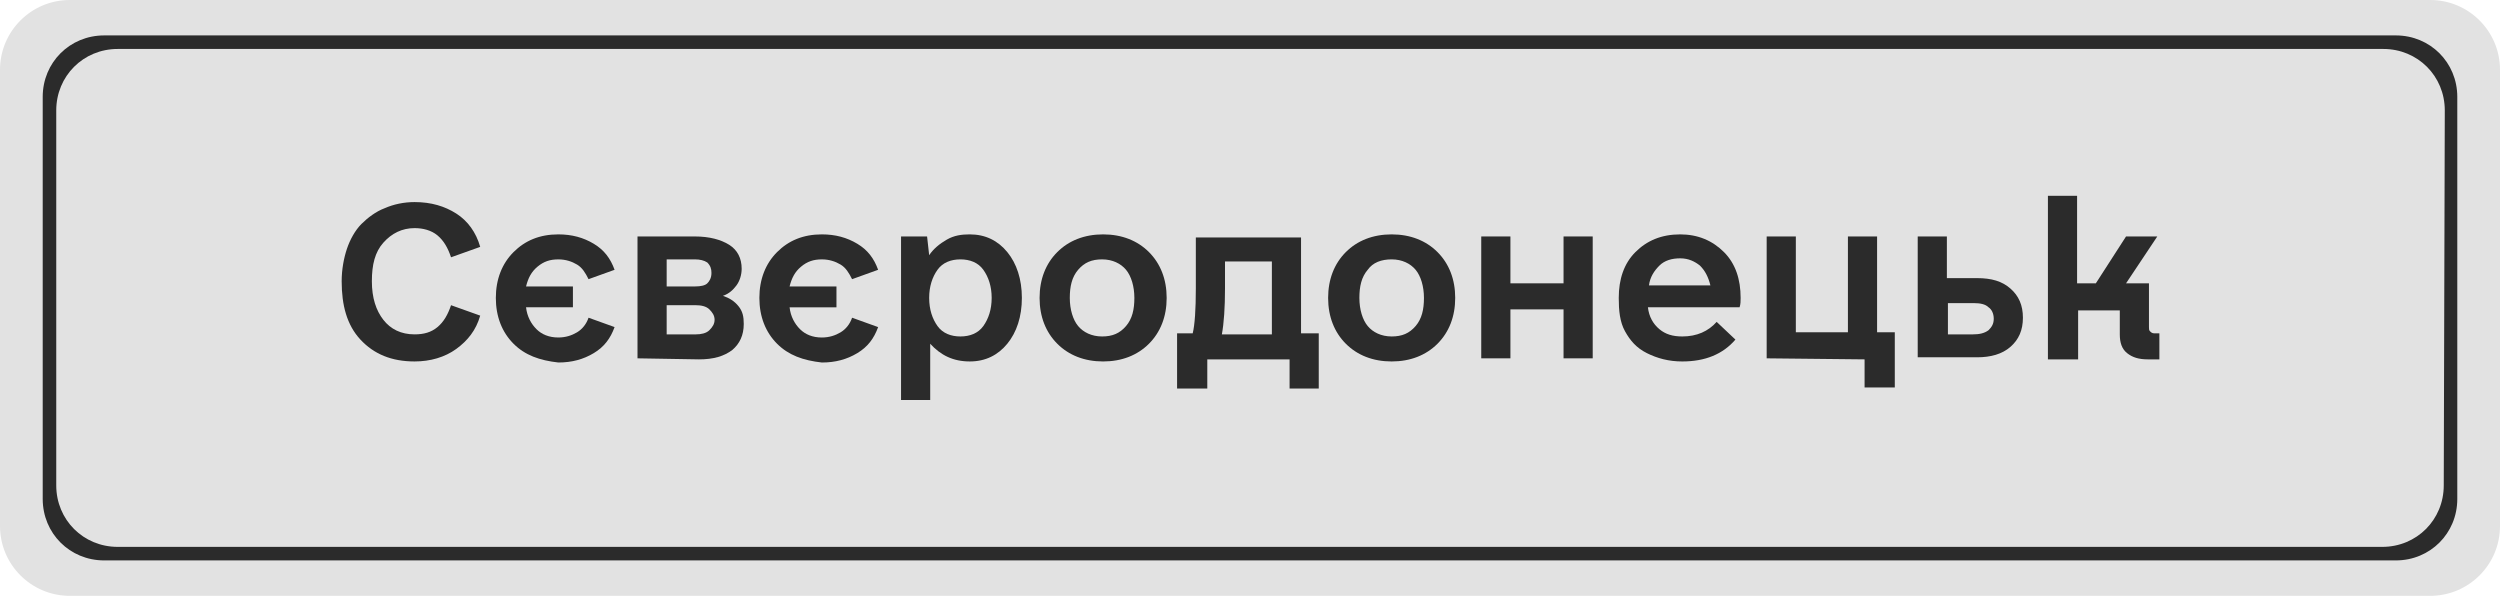 <?xml version="1.0" encoding="UTF-8"?> <!-- Generator: Adobe Illustrator 26.3.1, SVG Export Plug-In . SVG Version: 6.00 Build 0) --> <svg xmlns="http://www.w3.org/2000/svg" xmlns:xlink="http://www.w3.org/1999/xlink" id="Layer_1" x="0px" y="0px" viewBox="0 0 240 57.2" style="enable-background:new 0 0 240 57.2;" xml:space="preserve"> <style type="text/css"> .st0{fill:#E2E2E2;} .st1{fill:#2B2B2B;} </style> <g> <path class="st0" d="M240,50.5c0,3.7-3,6.7-6.7,6.7H6.7c-3.7,0-6.7-3-6.7-6.7V6.7C0,3,3,0,6.7,0h226.6c3.7,0,6.7,3,6.7,6.7V50.5z"></path> <path class="st1" d="M235.9,47.9c0,3.3-2.6,5.9-5.9,5.9H10c-3.3,0-5.9-2.6-5.9-5.9V9.3C4.1,6,6.7,3.4,10,3.4h220 c3.3,0,5.9,2.6,5.9,5.9V47.9z"></path> <path class="st0" d="M234.6,46.6c0,3.3-2.6,5.9-5.9,5.9H11.3c-3.3,0-5.9-2.6-5.9-5.9v-36c0-3.3,2.6-5.9,5.9-5.9h217.5 c3.3,0,5.9,2.6,5.9,5.9L234.6,46.6L234.6,46.6z"></path> </g> <g> <path class="st1" d="M32.8,27c0-1.1,0.2-2.2,0.5-3.1s0.8-1.8,1.4-2.4s1.4-1.2,2.2-1.5c0.9-0.4,1.9-0.6,2.9-0.6c1.6,0,2.9,0.4,4,1.1 s1.9,1.8,2.3,3.2l-2.8,1c-0.3-0.9-0.7-1.6-1.3-2.1s-1.4-0.7-2.2-0.7c-1.2,0-2.2,0.5-3,1.4s-1.1,2.1-1.1,3.7s0.4,2.8,1.1,3.7 s1.7,1.4,3,1.4c0.9,0,1.6-0.2,2.2-0.7s1-1.2,1.3-2.1l2.8,1c-0.4,1.4-1.2,2.4-2.3,3.2s-2.5,1.2-4,1.2c-2.2,0-3.9-0.7-5.2-2.1 S32.8,29.3,32.8,27z"></path> <path class="st1" d="M49.3,33c-1.1-1.1-1.7-2.6-1.7-4.4s0.6-3.3,1.7-4.4c1.1-1.1,2.5-1.7,4.3-1.7c1.3,0,2.4,0.3,3.4,0.9 s1.6,1.4,2,2.5l-2.5,0.9c-0.3-0.6-0.6-1.1-1.1-1.4s-1.1-0.5-1.8-0.5c-0.8,0-1.4,0.2-2,0.7s-0.9,1.1-1.1,1.9H55v2h-4.5 c0.1,0.9,0.5,1.6,1,2.1c0.5,0.5,1.2,0.8,2.1,0.8c0.7,0,1.3-0.2,1.8-0.5s0.9-0.8,1.1-1.4l2.5,0.9c-0.4,1.1-1,1.9-2,2.5 s-2.1,0.9-3.4,0.9C51.8,34.6,50.4,34.1,49.3,33z"></path> <path class="st1" d="M61.2,34.4V22.7h5.5c1.4,0,2.5,0.3,3.3,0.8s1.2,1.3,1.2,2.3c0,0.6-0.2,1.2-0.5,1.6s-0.7,0.8-1.3,1 c0.6,0.2,1.1,0.5,1.5,1s0.5,1,0.5,1.7c0,1.1-0.4,1.9-1.1,2.5c-0.8,0.6-1.8,0.9-3.2,0.9L61.2,34.4L61.2,34.4z M64,27.5h2.7 c0.6,0,1-0.1,1.2-0.3s0.4-0.5,0.4-1c0-0.4-0.1-0.7-0.4-1c-0.3-0.2-0.7-0.3-1.2-0.3H64V27.5z M64,32.1h2.8c0.5,0,1-0.1,1.3-0.4 s0.5-0.6,0.5-1s-0.2-0.7-0.5-1s-0.8-0.4-1.3-0.4H64V32.1z"></path> <path class="st1" d="M74.6,33c-1.1-1.1-1.7-2.6-1.7-4.4s0.6-3.3,1.7-4.4s2.5-1.7,4.3-1.7c1.3,0,2.4,0.3,3.4,0.9s1.6,1.4,2,2.5 l-2.5,0.9c-0.3-0.6-0.6-1.1-1.1-1.4s-1.1-0.5-1.8-0.5c-0.8,0-1.4,0.2-2,0.7s-0.9,1.1-1.1,1.9h4.5v2h-4.5c0.1,0.9,0.5,1.6,1,2.1 c0.5,0.5,1.2,0.8,2.1,0.8c0.7,0,1.3-0.2,1.8-0.5s0.9-0.8,1.1-1.4l2.5,0.9c-0.4,1.1-1,1.9-2,2.5s-2.1,0.9-3.4,0.9 C77.1,34.6,75.7,34.1,74.6,33z"></path> <path class="st1" d="M86.5,38.3V22.7H89l0.2,1.8c0.4-0.6,1-1.1,1.7-1.5s1.4-0.5,2.2-0.5c1.5,0,2.7,0.6,3.6,1.7s1.4,2.6,1.4,4.4 s-0.5,3.3-1.4,4.4c-0.9,1.1-2.1,1.7-3.6,1.7c-1.6,0-2.8-0.6-3.8-1.7v5.4h-2.8V38.3z M90,25.9c-0.5,0.7-0.8,1.6-0.8,2.7 s0.3,2,0.8,2.7c0.5,0.7,1.3,1,2.2,1c0.9,0,1.7-0.3,2.2-1s0.8-1.6,0.8-2.7s-0.3-2-0.8-2.7s-1.3-1-2.2-1C91.3,24.9,90.5,25.2,90,25.9 z"></path> <path class="st1" d="M99.8,28.6c0-1.8,0.6-3.3,1.7-4.4s2.6-1.7,4.4-1.7s3.3,0.6,4.4,1.7s1.7,2.6,1.7,4.4s-0.6,3.3-1.7,4.4 c-1.1,1.1-2.6,1.7-4.4,1.7s-3.3-0.6-4.4-1.7S99.8,30.4,99.8,28.6z M103.5,25.9c-0.6,0.7-0.8,1.6-0.8,2.7s0.3,2.1,0.8,2.7 s1.3,1,2.3,1s1.7-0.3,2.3-1s0.8-1.6,0.8-2.7s-0.3-2.1-0.8-2.7s-1.3-1-2.3-1S104.1,25.2,103.5,25.9z"></path> <path class="st1" d="M113,32h1.5c0.2-0.8,0.3-2.3,0.3-4.3v-4.9h10.1V32h1.7v5.3h-2.8v-2.8h-7.9v2.8H113V32z M117.3,32.1h4.8v-7 h-4.5v2.6C117.6,29.5,117.5,31,117.3,32.1z"></path> <path class="st1" d="M127.5,28.6c0-1.8,0.6-3.3,1.7-4.4s2.6-1.7,4.4-1.7c1.8,0,3.3,0.6,4.4,1.7s1.7,2.6,1.7,4.4s-0.6,3.3-1.7,4.4 c-1.1,1.1-2.6,1.7-4.4,1.7c-1.8,0-3.3-0.6-4.4-1.7S127.5,30.4,127.5,28.6z M131.3,25.9c-0.6,0.7-0.8,1.6-0.8,2.7s0.3,2.1,0.8,2.7 s1.3,1,2.3,1s1.7-0.3,2.3-1s0.8-1.6,0.8-2.7s-0.3-2.1-0.8-2.7s-1.3-1-2.3-1S131.8,25.2,131.3,25.9z"></path> <path class="st1" d="M142.2,34.4V22.7h2.8v4.5h5.1v-4.5h2.8v11.7h-2.8v-4.7H145v4.7H142.2z"></path> <path class="st1" d="M155.4,28.6c0-1.8,0.5-3.3,1.6-4.4s2.5-1.7,4.3-1.7c1.7,0,3.1,0.6,4.2,1.7s1.6,2.6,1.6,4.4 c0,0.3,0,0.6-0.1,0.9h-8.8c0.1,0.9,0.5,1.6,1.1,2.1c0.6,0.5,1.3,0.7,2.2,0.7c1.4,0,2.5-0.5,3.3-1.4l1.8,1.7 c-1.2,1.4-2.9,2.1-5.1,2.1c-1.3,0-2.4-0.3-3.4-0.8s-1.6-1.2-2.1-2.1S155.4,29.8,155.4,28.6z M158.3,27.4h5.9 c-0.2-0.8-0.5-1.4-1-1.9c-0.5-0.4-1.1-0.7-1.9-0.7c-0.8,0-1.5,0.2-2,0.7S158.4,26.6,158.3,27.4z"></path> <path class="st1" d="M169.6,34.4V22.7h2.8v9.2h5v-9.2h2.8v9.2h1.7v5.3H179v-2.7L169.6,34.4L169.6,34.4z"></path> <path class="st1" d="M184.1,34.4V22.7h2.8v4h2.9c1.4,0,2.4,0.3,3.2,1s1.2,1.6,1.2,2.8c0,1.2-0.4,2.1-1.2,2.8s-1.9,1-3.2,1h-5.7 V34.4z M186.9,32.1h2.5c0.6,0,1.1-0.1,1.5-0.4c0.3-0.3,0.5-0.6,0.5-1.1s-0.2-0.9-0.5-1.1c-0.3-0.3-0.8-0.4-1.4-0.4H187v3H186.9z"></path> <path class="st1" d="M196.6,34.4V18.8h2.8v8.4h1.8l2.9-4.5h3l-3,4.5h2.2v4.2c0,0.2,0,0.3,0.1,0.4s0.2,0.2,0.4,0.2h0.5v2.5 c-0.3,0-0.7,0-1.1,0c-0.9,0-1.5-0.2-2-0.6c-0.5-0.4-0.7-1-0.7-1.8v-2.3h-4v4.7h-2.9V34.4z"></path> </g> </svg> 